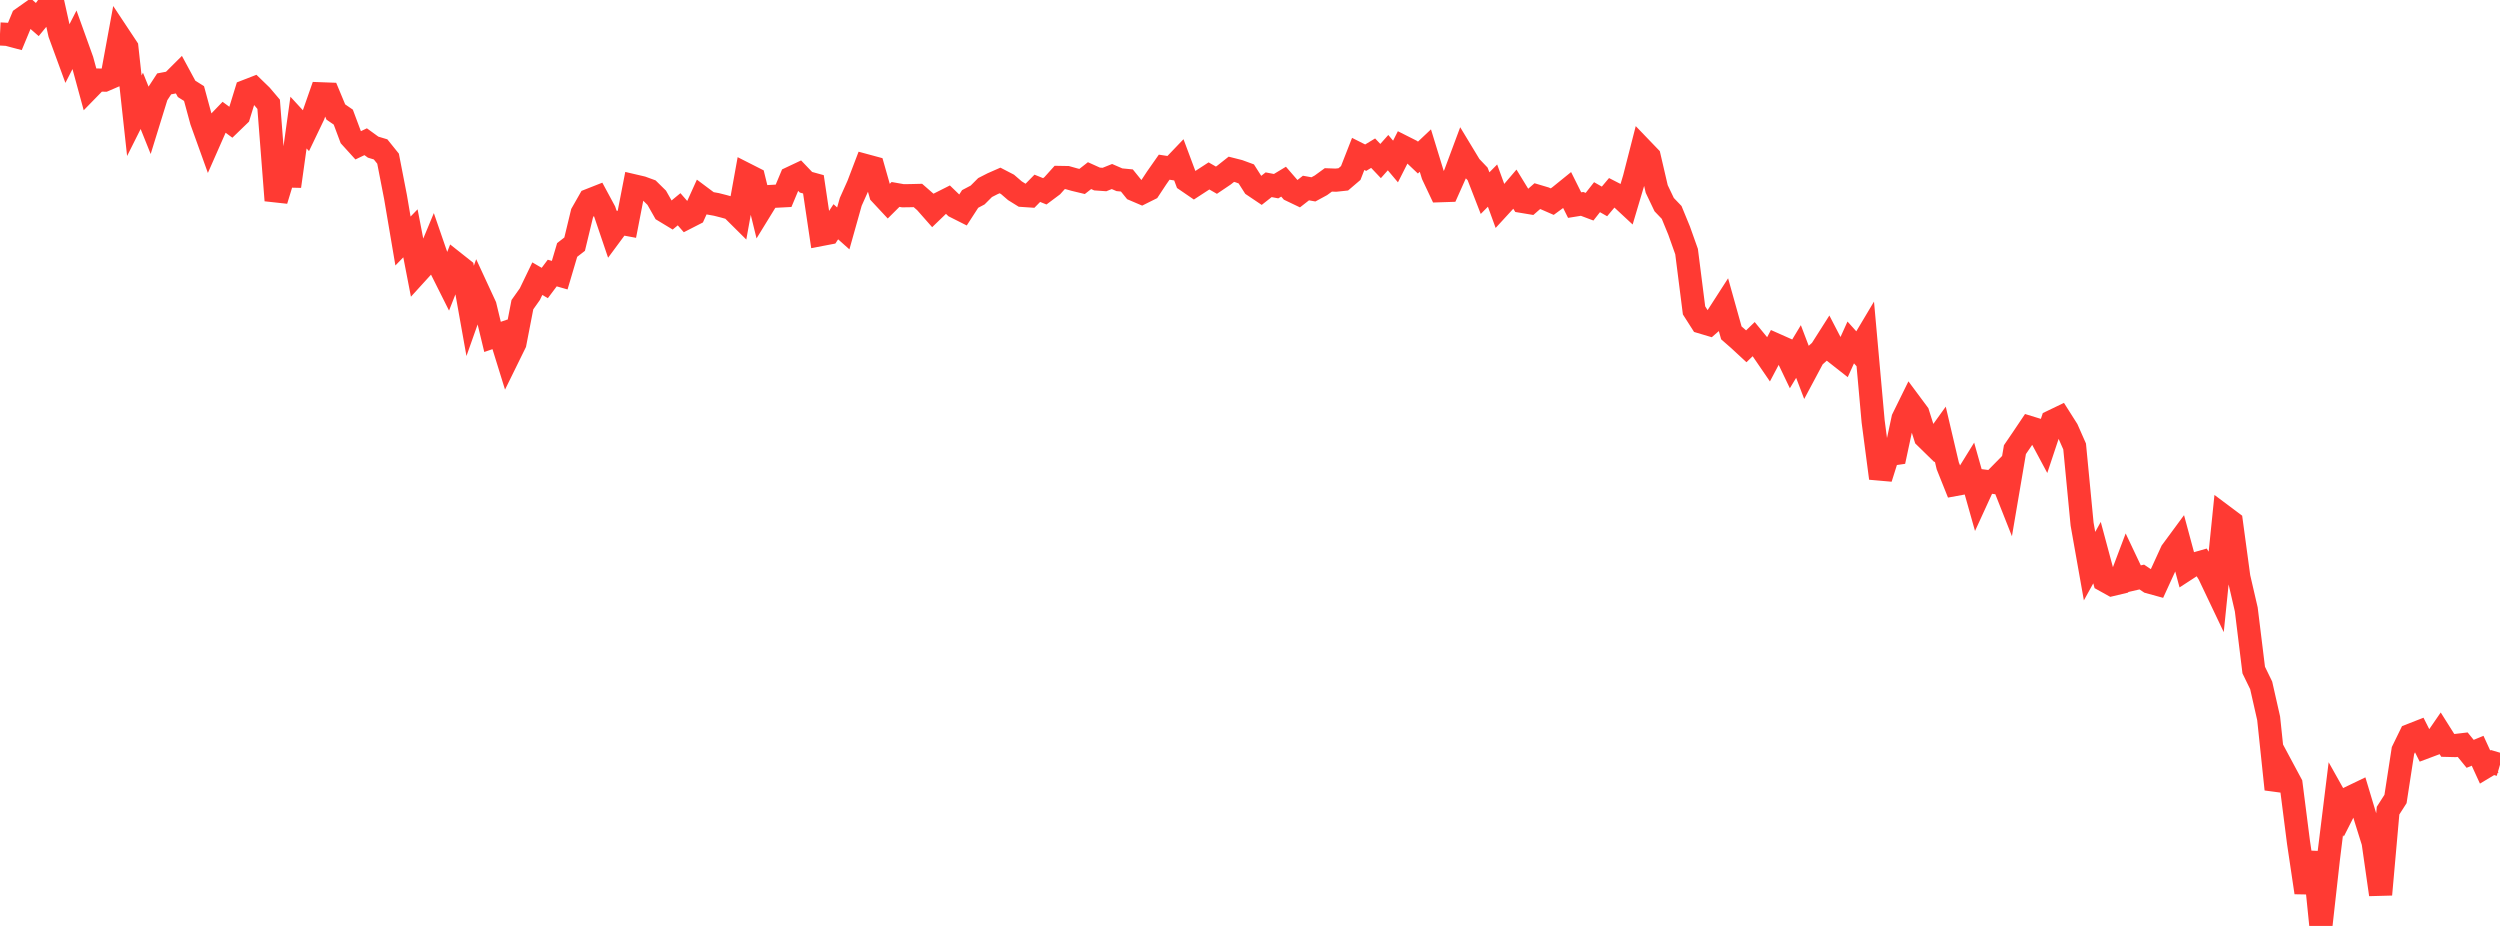 <?xml version="1.0" standalone="no"?>
<!DOCTYPE svg PUBLIC "-//W3C//DTD SVG 1.1//EN" "http://www.w3.org/Graphics/SVG/1.1/DTD/svg11.dtd">

<svg width="135" height="50" viewBox="0 0 135 50" preserveAspectRatio="none" 
  xmlns="http://www.w3.org/2000/svg"
  xmlns:xlink="http://www.w3.org/1999/xlink">


<polyline points="0.0, 1.834 0.403, 1.855 0.806, 1.962 1.209, 0.99 1.612, 0.705 2.015, 1.056 2.418, 0.565 2.821, 0.0 3.224, 1.82 3.627, 2.92 4.03, 2.134 4.433, 3.256 4.836, 4.736 5.239, 4.323 5.642, 4.327 6.045, 4.153 6.448, 1.96 6.851, 2.568 7.254, 6.25 7.657, 5.446 8.06, 6.449 8.463, 5.145 8.866, 4.529 9.269, 4.453 9.672, 4.052 10.075, 4.798 10.478, 5.052 10.881, 6.537 11.284, 7.657 11.687, 6.743 12.09, 6.325 12.493, 6.621 12.896, 6.231 13.299, 4.922 13.701, 4.766 14.104, 5.156 14.507, 5.631 14.91, 10.822 15.313, 9.498 15.716, 9.508 16.119, 6.62 16.522, 7.058 16.925, 6.218 17.328, 5.065 17.731, 5.08 18.134, 6.048 18.537, 6.324 18.94, 7.402 19.343, 7.846 19.746, 7.653 20.149, 7.946 20.552, 8.067 20.955, 8.568 21.358, 10.639 21.761, 13.015 22.164, 12.599 22.567, 14.68 22.97, 14.237 23.373, 13.267 23.776, 14.436 24.179, 15.24 24.582, 14.214 24.985, 14.533 25.388, 16.789 25.791, 15.651 26.194, 16.522 26.597, 18.192 27.0, 18.053 27.403, 19.354 27.806, 18.534 28.209, 16.453 28.612, 15.884 29.015, 15.048 29.418, 15.282 29.821, 14.744 30.224, 14.859 30.627, 13.497 31.03, 13.185 31.433, 11.516 31.836, 10.808 32.239, 10.649 32.642, 11.396 33.045, 12.585 33.448, 12.04 33.851, 12.115 34.254, 10.04 34.657, 10.134 35.06, 10.281 35.463, 10.678 35.866, 11.388 36.269, 11.632 36.672, 11.3 37.075, 11.762 37.478, 11.556 37.881, 10.666 38.284, 10.967 38.687, 11.039 39.09, 11.142 39.493, 11.254 39.896, 11.654 40.299, 9.424 40.701, 9.628 41.104, 11.272 41.507, 10.616 41.91, 10.594 42.313, 10.573 42.716, 9.61 43.119, 9.42 43.522, 9.842 43.925, 9.953 44.328, 12.665 44.731, 12.588 45.134, 11.975 45.537, 12.334 45.94, 10.9 46.343, 10 46.746, 8.943 47.149, 9.052 47.552, 10.469 47.955, 10.901 48.358, 10.5 48.761, 10.571 49.164, 10.565 49.567, 10.555 49.97, 10.907 50.373, 11.364 50.776, 10.975 51.179, 10.772 51.582, 11.162 51.985, 11.365 52.388, 10.743 52.791, 10.531 53.194, 10.128 53.597, 9.922 54.0, 9.745 54.403, 9.954 54.806, 10.301 55.209, 10.551 55.612, 10.578 56.015, 10.168 56.418, 10.331 56.821, 10.03 57.224, 9.582 57.627, 9.589 58.03, 9.702 58.433, 9.799 58.836, 9.484 59.239, 9.666 59.642, 9.694 60.045, 9.532 60.448, 9.707 60.851, 9.745 61.254, 10.243 61.657, 10.415 62.06, 10.214 62.463, 9.603 62.866, 9.028 63.269, 9.09 63.672, 8.669 64.075, 9.748 64.478, 10.024 64.881, 9.762 65.284, 9.5 65.687, 9.731 66.09, 9.459 66.493, 9.141 66.896, 9.243 67.299, 9.391 67.701, 10.022 68.104, 10.293 68.507, 9.976 68.91, 10.053 69.313, 9.81 69.716, 10.275 70.119, 10.468 70.522, 10.154 70.925, 10.226 71.328, 10.007 71.731, 9.714 72.134, 9.729 72.537, 9.686 72.94, 9.342 73.343, 8.312 73.746, 8.515 74.149, 8.271 74.552, 8.696 74.955, 8.243 75.358, 8.721 75.761, 7.925 76.164, 8.128 76.567, 8.51 76.97, 8.13 77.373, 9.444 77.776, 10.298 78.179, 10.285 78.582, 9.383 78.985, 8.301 79.388, 8.968 79.791, 9.391 80.194, 10.429 80.597, 10.022 81.0, 11.129 81.403, 10.69 81.806, 10.218 82.209, 10.877 82.612, 10.944 83.015, 10.592 83.418, 10.712 83.821, 10.888 84.224, 10.593 84.627, 10.267 85.03, 11.075 85.433, 11.01 85.836, 11.162 86.239, 10.648 86.642, 10.877 87.045, 10.398 87.448, 10.605 87.851, 10.98 88.254, 9.626 88.657, 8.052 89.06, 8.471 89.463, 10.206 89.866, 11.05 90.269, 11.471 90.672, 12.451 91.075, 13.585 91.478, 16.761 91.881, 17.393 92.284, 17.513 92.687, 17.161 93.09, 16.535 93.493, 17.975 93.896, 18.327 94.299, 18.7 94.701, 18.311 95.104, 18.802 95.507, 19.391 95.91, 18.629 96.313, 18.808 96.716, 19.65 97.119, 18.981 97.522, 20.039 97.925, 19.284 98.328, 18.923 98.731, 18.289 99.134, 19.066 99.537, 19.383 99.94, 18.492 100.343, 18.94 100.746, 18.263 101.149, 22.751 101.552, 25.825 101.955, 24.548 102.358, 24.49 102.761, 22.607 103.164, 21.787 103.567, 22.329 103.97, 23.606 104.373, 24 104.776, 23.439 105.179, 25.156 105.582, 26.163 105.985, 26.089 106.388, 25.438 106.791, 26.867 107.194, 25.987 107.597, 26.039 108.0, 25.629 108.403, 26.648 108.806, 24.281 109.209, 23.69 109.612, 23.09 110.015, 23.214 110.418, 23.966 110.821, 22.754 111.224, 22.56 111.627, 23.196 112.03, 24.11 112.433, 28.301 112.836, 30.572 113.239, 29.842 113.642, 31.342 114.045, 31.566 114.448, 31.47 114.851, 30.402 115.254, 31.252 115.657, 31.159 116.06, 31.429 116.463, 31.54 116.866, 30.661 117.269, 29.78 117.672, 29.233 118.075, 30.729 118.478, 30.467 118.881, 30.352 119.284, 31.002 119.687, 31.849 120.09, 27.889 120.493, 28.191 120.896, 31.17 121.299, 32.911 121.701, 36.183 122.104, 37.011 122.507, 38.791 122.91, 42.621 123.313, 41.581 123.716, 42.333 124.119, 45.489 124.522, 48.198 124.925, 46.027 125.328, 50.0 125.731, 46.398 126.134, 43.128 126.537, 43.846 126.94, 43.051 127.343, 42.857 127.746, 44.197 128.149, 45.485 128.552, 48.305 128.955, 43.775 129.358, 43.145 129.761, 40.53 130.164, 39.704 130.567, 39.546 130.97, 40.347 131.373, 40.196 131.776, 39.61 132.179, 40.25 132.582, 40.26 132.985, 40.212 133.388, 40.707 133.791, 40.541 134.194, 41.42 134.597, 41.178 135.0, 41.296" fill="none" stroke="#ff3a33" stroke-width="1.25"/>

</svg>